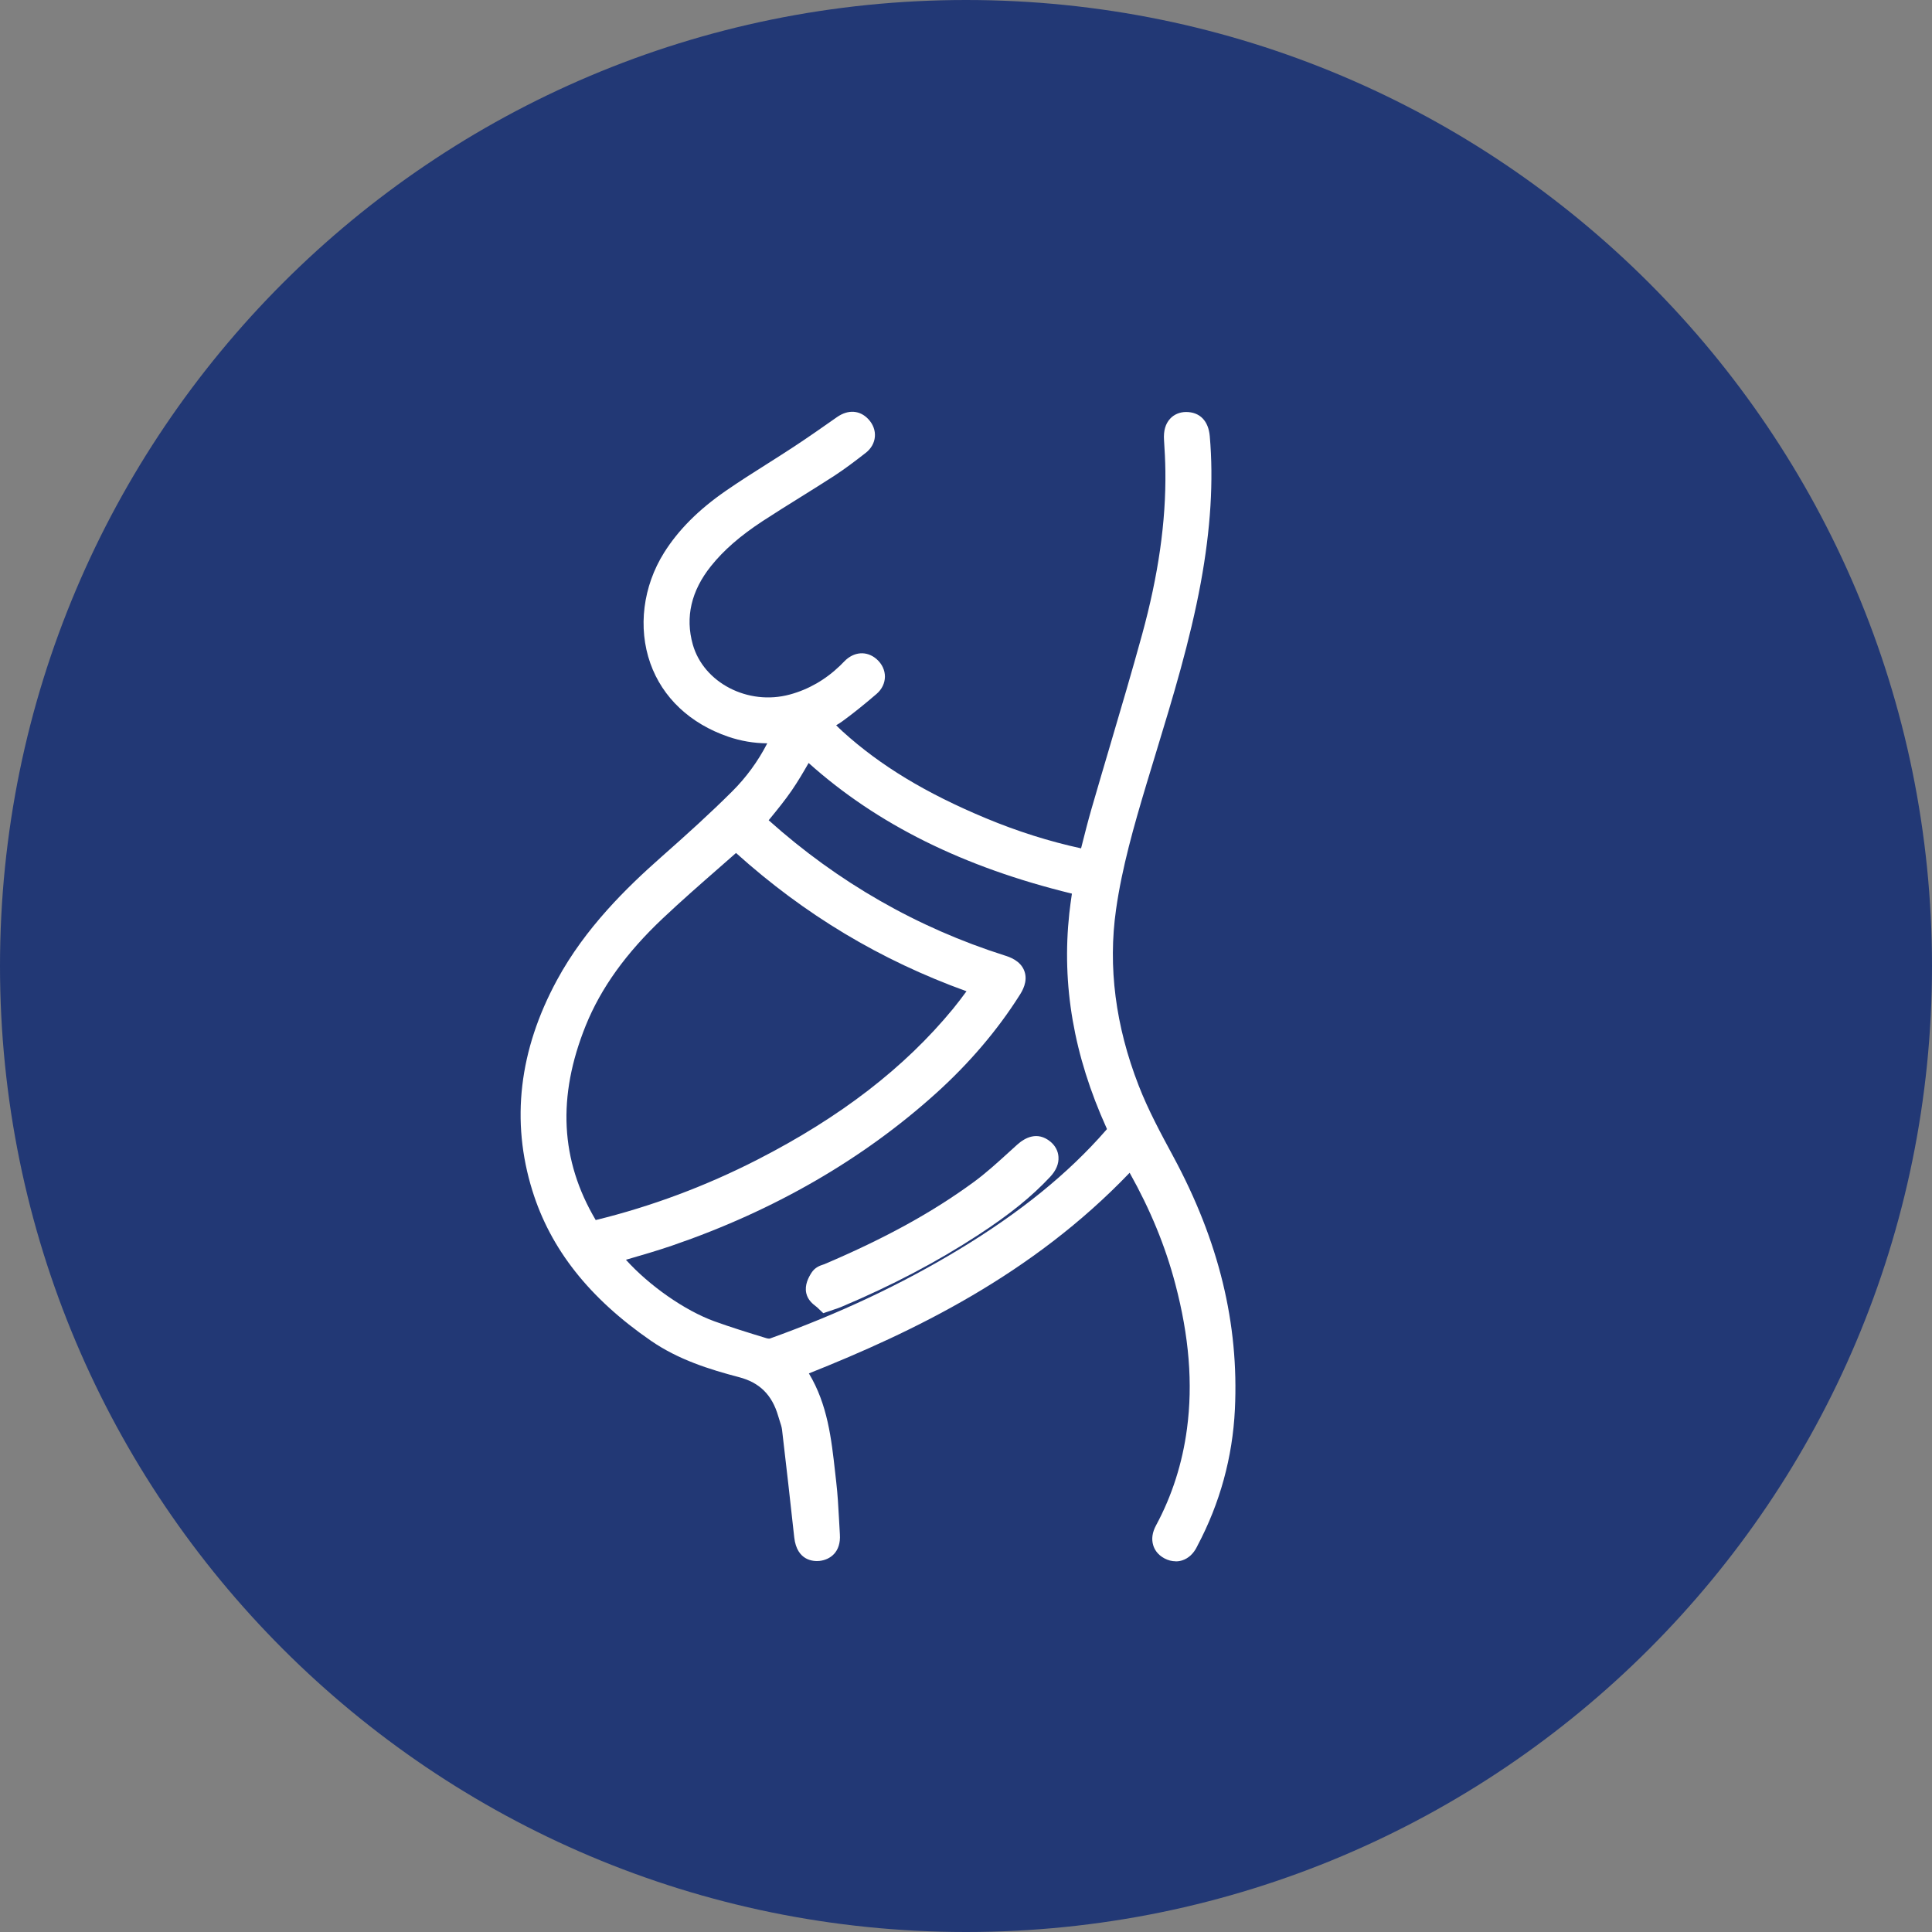 <?xml version="1.0" encoding="UTF-8"?>
<svg id="Vrstva_1" xmlns="http://www.w3.org/2000/svg" version="1.1" viewBox="0 0 500 500">
  <rect x="0" y="0" width="500" height="500" fill="#808080" stroke="none"/>
  <!-- Generator: Adobe Illustrator 29.0.0, SVG Export Plug-In . SVG Version: 2.1.0 Build 186)  -->
  <defs>
    <style>
      .st0 {
        fill: #223875;
      }

      .st1 {
        fill: #fff;
      }
    </style>
  </defs>
  <path class="st0" d="M500,250c0,138.07-111.93,250-250,250S0,388.07,0,250,111.93,0,250,0s250,111.93,250,250"/>
  <g>
    <g>
      <g>
        <path class="st1" d="M210.42,186.68c1.79,1.82,3.43,3.65,5.24,5.29,11.19,10.15,24.22,17.3,38.06,23.08,8.79,3.67,17.85,6.51,27.2,8.4.46.09.92.13,1.47.21,1.18-4.51,2.23-8.95,3.5-13.34,4.34-15.04,8.95-30.01,13.09-45.11,3.89-14.16,6.36-28.58,6.17-43.35-.03-2.74-.18-5.47-.36-8.2-.15-2.23.52-3.45,2.14-3.47,1.99-.02,2.43,1.31,2.58,3,1.08,12.44-.04,24.74-2.29,36.98-3.24,17.6-8.81,34.57-13.94,51.66-3.26,10.88-6.41,21.79-8.01,33.07-2.32,16.32.14,32.1,6.05,47.32,2.51,6.47,5.85,12.65,9.16,18.78,10.72,19.86,16.63,40.87,15.53,63.57-.58,11.91-3.67,23.2-9.26,33.77-.06.12-.12.24-.18.37-.75,1.5-1.95,2.29-3.5,1.47-1.57-.83-1.52-2.21-.72-3.7,4.43-8.22,7.18-16.98,8.41-26.23,1.75-13.17.26-26.07-3.1-38.83-3.11-11.79-8.03-22.81-14.27-33.26-.1-.17-.26-.3-.43-.49-24.44,27.04-55.75,43.13-89.11,56.14,7.17,8.86,7.83,19.63,9.05,30.2.51,4.41.63,8.87.93,13.31.11,1.6-.22,2.92-2.12,3.12-1.58.17-2.34-.82-2.57-2.94-1.03-9.31-2.06-18.61-3.17-27.91-.17-1.41-.73-2.77-1.13-4.15-1.89-6.51-6-10.72-12.64-12.46-7.63-2-15.12-4.38-21.71-8.93-13.52-9.33-24.32-20.98-29.28-36.94-5.6-18.02-2.79-35.33,6.1-51.74,6.52-12.03,15.86-21.71,26.02-30.69,6.35-5.62,12.67-11.3,18.68-17.27,4.77-4.75,8.54-10.33,11.28-16.54.25-.56.47-1.14.67-1.72.06-.18.05-.39.09-.71-4.92.72-9.68.48-14.39-1.13-20.68-7.07-23.72-28.08-14.72-42.38,3.82-6.07,9.04-10.83,14.86-14.87,5.73-3.97,11.73-7.55,17.56-11.38,3.82-2.51,7.57-5.14,11.32-7.78,1.24-.87,2.42-1.08,3.48.07,1.07,1.16.9,2.5-.29,3.42-2.59,2.01-5.2,4.02-7.95,5.8-6.14,3.98-12.44,7.72-18.55,11.74-5.28,3.46-10.19,7.42-14.16,12.39-5.55,6.95-7.78,14.77-5.33,23.45,3.34,11.82,16.89,18.83,29.45,15.45,5.6-1.51,10.44-4.37,14.62-8.38.39-.38.77-.78,1.15-1.17,1.05-1.1,2.28-1.4,3.45-.36,1.25,1.11,1.18,2.56-.02,3.59-2.79,2.4-5.64,4.74-8.62,6.9-1.57,1.14-3.45,1.86-5.45,2.9ZM155.87,324.1c5.84,8.43,17.72,17.57,27.78,21.22,4.49,1.63,9.07,3.04,13.65,4.43.95.29,2.16.39,3.07.06,17.29-6.22,33.91-13.86,49.65-23.37,14.42-8.72,27.75-18.79,38.89-31.57,1.28-1.47,1.54-2.54.69-4.42-7.72-17.09-11.35-34.92-9.32-53.72.3-2.75.75-5.49,1.12-8.17-27.57-6.31-52.61-17.15-72.99-36.75-2.14,3.58-4.12,7.33-6.51,10.8-2.39,3.46-5.18,6.64-7.87,10.05.5.46,1,.92,1.5,1.37,18.49,16.82,39.61,29.1,63.45,36.67,3.13.99,3.61,2.2,1.89,4.93-5.82,9.2-12.91,17.34-20.97,24.62-19.58,17.69-42.19,30.19-67.06,38.71-5.55,1.9-11.23,3.41-16.95,5.13ZM190.52,215.94c-7.27,6.47-14.54,12.62-21.45,19.15-8.78,8.29-16.23,17.68-20.79,28.99-7.37,18.27-7.46,36.23,2.88,53.62.97,1.63,1.86,2.02,3.71,1.57,14.89-3.63,29.14-8.97,42.76-15.95,19.74-10.11,37.58-22.71,51.79-39.99,2.24-2.72,4.25-5.63,6.47-8.58-24.82-8.26-46.43-21.21-65.37-38.81Z"/>
        <path class="st1" d="M304.25,402.48c-.61,0-1.34-.14-2.13-.56-1.39-.73-1.94-1.75-2.16-2.48-.36-1.18-.15-2.51.62-3.94,4.22-7.84,6.98-16.44,8.19-25.54,1.57-11.84.57-24.29-3.06-38.06-2.77-10.52-7.04-20.68-13.03-31.01-25.57,27.41-57.4,42.63-85.68,53.8,5.54,8.12,6.58,17.46,7.58,26.51.09.85.19,1.7.29,2.55.36,3.08.53,6.21.7,9.23.08,1.39.15,2.78.25,4.17.29,4.33-2.63,5.11-3.91,5.25-1.27.13-4.26-.06-4.77-4.72-.93-8.47-2.03-18.31-3.17-27.89-.1-.81-.38-1.68-.67-2.59-.13-.41-.27-.82-.39-1.24-1.72-5.93-5.4-9.55-11.23-11.08-7.53-1.98-15.45-4.46-22.33-9.21-15.63-10.79-25.46-23.22-30.05-38-5.47-17.6-3.37-35.53,6.25-53.29,7.23-13.35,17.93-23.71,26.45-31.24,5.72-5.06,12.34-10.97,18.59-17.19,4.37-4.35,7.91-9.47,10.55-15.23-4.3.27-8.3-.24-12.13-1.55-9.41-3.21-16.22-9.62-19.2-18.02-3.1-8.76-1.82-18.98,3.43-27.32,3.58-5.69,8.62-10.74,15.41-15.44,3.52-2.44,7.19-4.76,10.74-7.01,2.26-1.43,4.6-2.91,6.87-4.4,3.92-2.58,7.82-5.32,11.26-7.74,3.16-2.22,5.32-.5,6.1.35.89.96,1.33,2.13,1.23,3.29-.1,1.17-.72,2.26-1.76,3.07-2.65,2.07-5.27,4.07-8.09,5.9-2.85,1.85-5.78,3.67-8.6,5.43-3.28,2.04-6.67,4.15-9.94,6.3-5.94,3.9-10.29,7.7-13.7,11.97-5.43,6.8-7.1,14.09-4.96,21.66,3.04,10.74,15.4,17.18,27,14.07,5.11-1.37,9.74-4.03,13.75-7.89.38-.36.73-.74,1.09-1.11,1.89-1.97,4.33-2.15,6.22-.47,1.03.92,1.59,2.1,1.58,3.32-.01,1.23-.59,2.39-1.63,3.28-3.32,2.86-6.1,5.08-8.75,7-1.03.75-2.13,1.32-3.28,1.87,1.09,1.14,2.13,2.22,3.24,3.22,9.86,8.94,21.78,16.16,37.49,22.71,8.7,3.63,17.58,6.39,26.41,8.2.21-.84.43-1.68.64-2.51.76-3,1.55-6.11,2.42-9.13,1.58-5.47,3.19-10.93,4.81-16.4,2.78-9.39,5.65-19.1,8.28-28.69,4.27-15.56,6.27-29.55,6.1-42.79-.04-2.88-.2-5.71-.35-8.1-.13-1.96.26-3.39,1.17-4.38.51-.55,1.44-1.21,2.94-1.22h.05c1.89,0,4.19.85,4.53,4.82.99,11.4.23,23.67-2.31,37.51-2.74,14.89-7.19,29.51-11.5,43.66-.83,2.74-1.67,5.47-2.49,8.21-3.3,10.99-6.38,21.76-7.95,32.77-2.14,15.08-.15,30.67,5.94,46.31,2.48,6.37,5.82,12.57,9.05,18.56,11.67,21.62,16.82,42.75,15.77,64.61-.59,12.18-3.78,23.82-9.49,34.61l-.17.33c-.69,1.39-1.69,2.33-2.88,2.71-.33.1-.73.19-1.21.19ZM303.78,398.27s.08.05.2.12c.19.1.27.1.27.1.04-.02.26-.2.51-.69l.06-.12c.05-.1.1-.2.15-.29,5.43-10.26,8.47-21.34,9.03-32.93,1.02-21.11-3.98-41.56-15.29-62.52-3.29-6.1-6.69-12.4-9.26-19.01-6.33-16.29-8.41-32.55-6.17-48.32,1.6-11.29,4.74-22.22,8.08-33.36.82-2.75,1.66-5.49,2.5-8.23,4.28-14.04,8.7-28.56,11.39-43.22,2.48-13.49,3.22-25.41,2.26-36.44-.07-.83-.2-1.09-.24-1.15,0,0-.11-.02-.31-.02-.03,0-.06,0-.08,0-.05.15-.15.53-.09,1.33.16,2.44.33,5.34.36,8.31.17,13.62-1.87,27.98-6.25,43.9-2.64,9.63-5.52,19.36-8.3,28.76-1.61,5.45-3.22,10.91-4.8,16.37-.86,2.96-1.6,5.9-2.39,9.01-.36,1.42-.72,2.85-1.1,4.28l-.45,1.72-2.23-.3c-.39-.05-.76-.09-1.12-.17-9.22-1.86-18.5-4.73-27.57-8.51-16.15-6.73-28.42-14.18-38.64-23.44-1.28-1.16-2.49-2.43-3.66-3.65-.54-.57-1.09-1.14-1.66-1.71l-1.9-1.92,2.39-1.25c.66-.35,1.31-.66,1.94-.96,1.25-.6,2.34-1.12,3.26-1.79,2.55-1.86,5.25-4.02,8.49-6.8.17-.15.23-.26.23-.29,0-.02-.06-.13-.24-.29-.11-.1-.18-.13-.2-.14,0,.01-.18.07-.48.38-.4.42-.79.83-1.21,1.23-4.5,4.34-9.71,7.33-15.48,8.88-13.67,3.68-28.27-4.04-31.89-16.84-2.51-8.88-.6-17.37,5.69-25.24,3.68-4.61,8.33-8.68,14.63-12.82,3.31-2.17,6.72-4.3,10.02-6.35,2.81-1.75,5.72-3.56,8.54-5.39,2.68-1.74,5.22-3.69,7.81-5.7.16-.13.22-.22.23-.25-.01,0-.05-.1-.18-.24-.1-.11-.17-.15-.18-.16,0,0-.22.04-.68.36-3.47,2.44-7.39,5.2-11.37,7.81-2.29,1.51-4.65,3-6.92,4.44-3.51,2.22-7.14,4.52-10.6,6.91-6.34,4.39-11.02,9.06-14.31,14.29-4.6,7.32-5.74,16.23-3.05,23.86,1.81,5.12,6.18,11.97,16.72,15.57,4.15,1.42,8.54,1.76,13.46,1.04l2.56-.37-.3,2.78c-.02.24-.04.58-.18.96-.27.74-.49,1.31-.72,1.84-2.87,6.51-6.8,12.28-11.7,17.15-6.33,6.3-13,12.26-18.76,17.36-8.27,7.32-18.65,17.35-25.58,30.15-9.09,16.77-11.09,33.66-5.95,50.19,4.32,13.89,13.64,25.63,28.51,35.89,6.02,4.16,12.78,6.46,21.08,8.64,7.21,1.89,11.93,6.55,14.05,13.84.11.38.23.75.35,1.12.34,1.06.7,2.15.84,3.35,1.14,9.6,2.24,19.45,3.17,27.93.08.71.21,1.05.27,1.18.03,0,.06,0,.1,0,.19-.02.28-.05.31-.07-.02-.02.06-.27.02-.93-.1-1.41-.17-2.81-.25-4.22-.16-2.96-.33-6.03-.67-8.99-.1-.86-.19-1.71-.29-2.57-1.08-9.73-2.1-18.91-8.33-26.6l-1.72-2.13,2.55-.99c29.09-11.34,62.33-26.82,88.36-55.62l1.49-1.65,1.59,1.77c.14.15.36.37.55.69,6.73,11.26,11.47,22.31,14.49,33.78,3.76,14.28,4.79,27.24,3.15,39.6-1.27,9.59-4.17,18.64-8.63,26.92-.28.52-.31.79-.31.87ZM199.04,352.01c-.76,0-1.56-.12-2.32-.35-4.92-1.5-9.35-2.87-13.74-4.47-10.3-3.74-22.66-13.18-28.74-21.96l-1.57-2.26,2.63-.79c1.82-.55,3.64-1.08,5.45-1.6,3.95-1.15,7.69-2.23,11.43-3.51,25.98-8.91,47.69-21.44,66.36-38.31,8.23-7.43,15.17-15.57,20.62-24.2.47-.74.61-1.14.66-1.32-.15-.11-.55-.34-1.46-.63-23.86-7.57-45.45-20.05-64.19-37.09l-2.88-2.63,1.16-1.46c.83-1.05,1.68-2.09,2.51-3.11,1.89-2.31,3.67-4.5,5.28-6.83,1.62-2.35,3.09-4.9,4.51-7.37.64-1.11,1.28-2.23,1.94-3.32l1.29-2.16,1.82,1.75c18.14,17.44,41.71,29.29,72.05,36.24l1.79.41-.25,1.82c-.12.85-.24,1.7-.37,2.55-.27,1.82-.54,3.71-.74,5.56-1.9,17.61,1.1,34.84,9.16,52.68,1.14,2.53.85,4.43-1,6.56-10.14,11.63-23.02,22.09-39.37,31.97-15.07,9.11-31.89,17.03-50,23.54-.59.21-1.29.32-2.01.32ZM159.2,325.2c6.06,7.5,16.39,15.07,25.13,18.24,4.3,1.56,8.68,2.92,13.55,4.4.73.22,1.46.21,1.81.09,18.11-6.51,34.24-14.1,49.29-23.2,15.99-9.66,28.55-19.86,38.42-31.18.83-.95.87-1.19.37-2.29-8.36-18.5-11.47-36.41-9.49-54.76.21-1.93.49-3.85.76-5.71.04-.24.07-.48.1-.71-29.21-6.93-52.25-18.43-70.3-35.1-.21.37-.43.74-.64,1.12-1.46,2.54-2.97,5.16-4.68,7.64-1.7,2.47-3.62,4.82-5.48,7.09-.44.54-.88,1.07-1.31,1.61l.12.11c18.3,16.65,39.4,28.84,62.71,36.24,1.54.49,3.4,1.28,4.05,3.06.64,1.77-.24,3.51-1.07,4.84-5.66,8.94-12.83,17.36-21.32,25.03-18.82,17-41.61,30.16-67.75,39.12-3.83,1.31-7.79,2.46-11.61,3.57-.88.26-1.77.51-2.66.77ZM153.62,321.44c-1.78,0-3.07-.87-4.17-2.72-10.03-16.86-11.04-35.5-3.02-55.39,4.22-10.46,11.17-20.17,21.27-29.7,4.8-4.53,9.86-8.97,14.76-13.26,2.24-1.96,4.48-3.93,6.73-5.93l1.36-1.21,1.33,1.24c19.03,17.67,40.17,30.23,64.64,38.38l2.63.88-1.67,2.22c-.7.93-1.38,1.86-2.05,2.78-1.5,2.04-2.91,3.97-4.47,5.87-13.06,15.87-30.21,29.12-52.43,40.5-13.81,7.07-28.35,12.49-43.2,16.11-.62.15-1.2.23-1.72.23ZM190.49,218.64c-1.8,1.6-3.61,3.17-5.4,4.75-5.09,4.46-9.91,8.68-14.65,13.16-9.66,9.12-16.31,18.37-20.3,28.28-7.64,18.94-6.74,35.9,2.75,51.85.53.89.55.88,1.51.65,14.55-3.54,28.79-8.85,42.32-15.79,21.73-11.12,38.46-24.04,51.16-39.48,1.49-1.81,2.87-3.7,4.33-5.69.15-.2.3-.4.45-.61-23.36-8.15-43.74-20.32-62.17-37.12Z"/>
      </g>
      <g>
        <path class="st1" d="M304.25,402.06c-.55,0-1.21-.13-1.94-.51-1.26-.66-1.75-1.58-1.95-2.23-.33-1.07-.14-2.29.58-3.62,4.25-7.89,7.01-16.53,8.23-25.69,1.58-11.9.58-24.4-3.07-38.22-2.82-10.72-7.19-21.07-13.35-31.61-25.73,27.77-57.91,43.08-86.42,54.31,5.74,8.13,6.8,17.58,7.81,26.73l.29,2.57c.36,3.1.54,6.26.7,9.31.07,1.36.15,2.72.23,4.08.26,3.82-2.09,4.64-3.52,4.79-1.43.14-3.84-.21-4.3-4.33-1.02-9.31-2.06-18.61-3.16-27.9-.1-.85-.39-1.73-.7-2.67l-.38-1.23c-1.77-6.08-5.54-9.81-11.53-11.38-7.49-1.96-15.37-4.44-22.21-9.16-15.55-10.74-25.32-23.09-29.88-37.77-5.44-17.5-3.35-35.31,6.22-52.96,7.19-13.28,17.86-23.61,26.35-31.12,7.07-6.24,12.94-11.56,18.61-17.21,4.57-4.54,8.25-9.93,10.93-16.01-4.5.37-8.68-.11-12.67-1.48-9.28-3.17-16-9.48-18.93-17.76-3.06-8.64-1.79-18.72,3.39-26.95,3.55-5.64,8.56-10.65,15.3-15.32,3.53-2.44,7.2-4.77,10.75-7.01,2.29-1.45,4.58-2.9,6.84-4.39,3.81-2.5,7.55-5.13,11.28-7.75,2.78-1.95,4.66-.66,5.54.29,1.03,1.13,1.18,2.24,1.12,2.97-.09,1.05-.65,2.03-1.6,2.76-2.66,2.07-5.28,4.07-8.07,5.88-2.85,1.84-5.73,3.64-8.62,5.44-3.32,2.07-6.65,4.14-9.93,6.29-5.98,3.93-10.36,7.76-13.79,12.06-5.52,6.92-7.22,14.33-5.05,22.04,3.1,10.96,15.72,17.54,27.52,14.36,5.19-1.39,9.88-4.09,13.93-8,.38-.36.75-.74,1.1-1.12,1.74-1.82,3.9-1.99,5.64-.45.94.83,1.45,1.9,1.44,3-.01,1.1-.54,2.16-1.48,2.97-3.4,2.92-6.09,5.07-8.72,6.98-1.16.85-2.42,1.45-3.74,2.09l.16.16c1.16,1.21,2.29,2.4,3.5,3.49,9.91,8.98,21.86,16.22,37.61,22.79,8.85,3.69,17.9,6.49,26.88,8.31l.75-2.92c.78-3.06,1.55-6.1,2.41-9.1,1.59-5.53,3.23-11.04,4.86-16.56,2.76-9.34,5.61-18.99,8.23-28.53,4.28-15.6,6.28-29.63,6.11-42.91-.03-2.71-.18-5.42-.35-8.12-.12-1.83.22-3.16,1.06-4.05.45-.49,1.27-1.08,2.64-1.09h.04c2.48,0,3.86,1.49,4.12,4.44.99,11.38.23,23.61-2.31,37.4-2.74,14.88-7.19,29.51-11.5,43.65l-2.48,8.18c-3.3,11-6.39,21.78-7.96,32.83-2.16,15.16-.15,30.81,5.97,46.52,2.51,6.47,5.84,12.64,9.07,18.6,11.63,21.55,16.77,42.62,15.71,64.39-.58,12.11-3.76,23.7-9.45,34.43l-.17.34c-.65,1.29-1.56,2.15-2.63,2.5-.29.09-.65.17-1.08.17ZM292.96,295.27l1.16,1.34c.25.26.42.44.58.7,6.72,11.25,11.44,22.26,14.45,33.69,3.74,14.22,4.77,27.13,3.14,39.44-1.26,9.54-4.15,18.55-8.58,26.77-.33.62-.39,1.03-.34,1.2.05.15.28.29.41.36.17.09.38.18.58.13.18-.06.49-.33.78-.91l.18-.37c5.48-10.35,8.53-21.49,9.09-33.14,1.03-21.19-3.98-41.71-15.33-62.74-3.28-6.05-6.66-12.31-9.24-18.96-6.3-16.22-8.37-32.41-6.14-48.11,1.59-11.26,4.72-22.18,8.06-33.29l2.48-8.19c4.29-14.07,8.71-28.61,11.42-43.31,2.49-13.51,3.23-25.46,2.27-36.55-.14-1.57-.41-1.53-1-1.56-.47.21-.65.71-.58,1.79.18,2.76.33,5.53.36,8.29.17,13.58-1.87,27.9-6.22,43.78-2.63,9.57-5.49,19.24-8.25,28.59-1.63,5.51-3.26,11.02-4.85,16.54-.86,2.97-1.62,5.97-2.39,9l-1.45,5.66-1.91-.26c-.36-.04-.71-.09-1.04-.15-9.19-1.86-18.44-4.71-27.49-8.49-16.09-6.71-28.33-14.14-38.51-23.37-1.27-1.15-2.46-2.39-3.66-3.65l-3.13-3.21,1.88-.99c.66-.34,1.31-.65,1.93-.95,1.22-.58,2.37-1.14,3.32-1.83,2.57-1.86,5.2-3.97,8.52-6.83.24-.2.38-.42.38-.6s-.14-.4-.38-.62c-.27-.25-.55-.49-1.26.27-.39.41-.79.83-1.2,1.22-4.45,4.29-9.59,7.23-15.3,8.77-13.43,3.62-27.82-3.96-31.37-16.55-2.47-8.74-.58-17.1,5.62-24.86,3.65-4.57,8.26-8.61,14.52-12.73,3.3-2.16,6.64-4.25,9.99-6.33,2.87-1.79,5.73-3.57,8.57-5.41,2.68-1.74,5.24-3.69,7.84-5.72.23-.18.38-.38.39-.54.01-.15-.09-.36-.29-.58-.26-.3-.46-.52-1.42.15-3.76,2.64-7.52,5.28-11.35,7.8-2.28,1.5-4.59,2.96-6.89,4.41-3.58,2.27-7.16,4.53-10.64,6.94-6.39,4.42-11.11,9.14-14.43,14.41-4.67,7.43-5.82,16.48-3.08,24.22,1.83,5.2,6.28,12.17,16.98,15.83,4.2,1.44,8.66,1.79,13.65,1.06l2.03-.3-.23,2.03c-.03.46-.05.73-.16,1.05-.23.63-.46,1.24-.73,1.83-2.84,6.46-6.75,12.19-11.61,17.02-5.73,5.7-11.63,11.06-18.74,17.34-8.3,7.34-18.72,17.42-25.68,30.27-9.14,16.87-11.16,33.87-5.98,50.52,4.35,13.98,13.72,25.79,28.67,36.11,6.08,4.19,12.87,6.51,21.22,8.7,7.04,1.85,11.67,6.4,13.76,13.54l.36,1.14c.33,1.03.68,2.11.82,3.26,1.11,9.31,2.14,18.62,3.16,27.93.19,1.63.58,1.57.84,1.55.55-.06.81-.09.71-1.45-.09-1.38-.17-2.75-.25-4.12-.16-3-.33-6.11-.68-9.12l-.3-2.58c-1.09-9.78-2.12-19.02-8.42-26.8l-1.35-1.67,2.01-.79c29.14-11.36,62.43-26.86,88.52-55.73l1.19-1.32ZM199.04,351.59c-.72,0-1.48-.11-2.2-.33-4.88-1.49-9.28-2.85-13.72-4.46-10.24-3.71-22.5-13.08-28.54-21.8l-1.24-1.78,2.07-.62c1.79-.54,3.58-1.06,5.37-1.57,3.81-1.11,7.75-2.24,11.53-3.54,26.03-8.93,47.79-21.49,66.51-38.39,8.26-7.46,15.22-15.63,20.7-24.29.83-1.31.74-1.7.74-1.7s-.17-.37-1.77-.88c-23.8-7.55-45.34-20-64.03-37l-2.59-2.37.91-1.15c.84-1.06,1.68-2.09,2.52-3.12,1.89-2.32,3.68-4.51,5.3-6.86,1.63-2.36,3.09-4.91,4.51-7.38.64-1.12,1.28-2.24,1.94-3.34l1.02-1.71,1.43,1.38c18.2,17.5,41.83,29.39,72.25,36.35l1.41.32-.57,4c-.27,1.84-.54,3.69-.74,5.56-1.91,17.69,1.1,34.99,9.19,52.9,1.08,2.39.82,4.1-.94,6.11-10.12,11.6-22.97,22.03-39.27,31.88-15.25,9.22-31.59,16.91-49.92,23.51-.55.2-1.19.3-1.87.3ZM158.48,324.97c6.05,7.71,16.71,15.6,25.71,18.87,4.37,1.58,8.73,2.93,13.57,4.41.75.23,1.59.26,2.07.09,18.15-6.52,34.29-14.12,49.37-23.23,16.01-9.68,28.62-19.91,38.52-31.26.94-1.08,1.01-1.49.44-2.74-8.33-18.43-11.42-36.27-9.46-54.54.21-1.9.49-3.8.76-5.68l.16-1.12c-29.52-6.95-52.74-18.56-70.87-35.45l-.92,1.6c-1.45,2.52-2.95,5.13-4.64,7.59-1.69,2.45-3.6,4.79-5.45,7.06-.52.64-1.05,1.28-1.58,1.93l.41.37c18.35,16.7,39.5,28.92,62.86,36.34,1.45.46,3.2,1.2,3.78,2.81.58,1.59-.25,3.22-1.04,4.46-5.63,8.9-12.78,17.3-21.24,24.95-18.79,16.96-41.53,30.09-67.61,39.03-3.85,1.32-7.83,2.47-11.67,3.59-1.06.31-2.12.62-3.18.93ZM153.63,321.02c-1.63,0-2.8-.79-3.82-2.51-9.95-16.74-10.96-35.25-2.99-55.02,4.2-10.41,11.13-20.08,21.16-29.55,4.8-4.52,9.86-8.96,14.75-13.25,2.24-1.96,4.48-3.93,6.74-5.93l1.07-.95,1.05.98c19.07,17.71,40.26,30.29,64.8,38.47l2.07.69-3.32,4.48c-1.48,2.03-2.94,4.01-4.49,5.91-13.02,15.82-30.12,29.03-52.29,40.39-13.77,7.05-28.27,12.46-43.1,16.08-.59.14-1.13.22-1.63.22ZM190.5,218.06c-1.9,1.68-3.8,3.35-5.69,5-5.1,4.46-9.91,8.68-14.66,13.16-9.7,9.15-16.38,18.46-20.41,28.44-7.68,19.07-6.78,36.15,2.78,52.23.63,1.04.81,1.14,1.99.84,14.59-3.56,28.85-8.88,42.4-15.82,21.78-11.15,38.56-24.1,51.3-39.58,1.53-1.85,2.94-3.79,4.39-5.77l.75-1.01c-23.66-8.18-44.25-20.46-62.84-37.48Z"/>
        <path class="st1" d="M304.25,404.06c-.97,0-1.94-.25-2.87-.74-1.87-.99-2.63-2.4-2.93-3.42-.49-1.61-.24-3.34.74-5.15,4.13-7.66,6.82-16.07,8-25,1.55-11.64.56-23.89-3.02-37.45-2.57-9.77-6.45-19.21-11.82-28.79-25.29,26.42-55.91,41.12-83.01,51.93,4.84,8.03,5.83,16.93,6.79,25.56l.29,2.57c.37,3.16.54,6.34.71,9.42.07,1.36.15,2.71.23,4.07.32,4.64-2.53,6.62-5.31,6.91-1.37.13-5.81.08-6.5-6.1-.98-8.92-2.04-18.46-3.16-27.89-.08-.68-.36-1.53-.61-2.28l-.39-1.26c-1.59-5.46-4.81-8.64-10.12-10.03-7.67-2.01-15.74-4.54-22.84-9.45-15.93-11-25.95-23.7-30.65-38.82-5.61-18.03-3.46-36.37,6.37-54.5,7.33-13.55,18.17-24.04,26.79-31.67,7.03-6.21,12.87-11.5,18.52-17.13,3.65-3.63,6.71-7.81,9.11-12.47-3.52-.03-6.84-.6-10.09-1.71-9.87-3.37-17.03-10.12-20.17-18.99-3.26-9.21-1.92-19.93,3.58-28.68,3.7-5.87,8.89-11.07,15.86-15.9,3.62-2.51,7.45-4.93,10.82-7.06,2.24-1.42,4.56-2.89,6.81-4.37,3.87-2.54,7.78-5.29,11.23-7.71,2.9-2.03,5.95-1.82,8.16.57,1.2,1.3,1.78,2.9,1.65,4.5-.13,1.61-.98,3.1-2.37,4.18-2.56,1.99-5.31,4.1-8.2,5.98-2.79,1.8-5.57,3.54-8.65,5.46-3.06,1.9-6.52,4.06-9.89,6.26-5.79,3.81-10.03,7.5-13.33,11.63-5.1,6.39-6.67,13.2-4.69,20.25,2.81,9.94,14.3,15.88,25.08,12.97,4.86-1.31,9.25-3.83,13.07-7.51.37-.35.7-.7,1.04-1.05,2.5-2.6,5.88-2.83,8.42-.58,1.38,1.23,2.12,2.83,2.12,4.51-.02,1.7-.79,3.28-2.17,4.47-3.43,2.94-6.16,5.12-8.85,7.08-.53.38-1.06.72-1.6,1.03.56.56,1.11,1.1,1.69,1.62,9.73,8.82,21.5,15.95,37.04,22.43,8.12,3.39,16.4,6.01,24.65,7.8l.27-1.06c.76-2.99,1.54-6.09,2.43-9.16,1.6-5.53,3.23-11.05,4.86-16.57,2.75-9.3,5.59-18.92,8.22-28.49,4.23-15.42,6.21-29.27,6.04-42.35-.03-2.77-.19-5.49-.35-8.02-.16-2.41.36-4.22,1.59-5.55,1-1.09,2.46-1.71,4.08-1.73,3.59,0,5.82,2.28,6.17,6.26,1,11.55.24,23.96-2.33,37.94-2.77,15.03-7.24,29.7-11.56,43.88l-2.48,8.17c-3.27,10.91-6.34,21.61-7.89,32.53-2.11,14.81-.14,30.13,5.85,45.52,2.46,6.35,5.76,12.45,8.95,18.36,11.82,21.89,17.03,43.3,15.96,65.46-.6,12.41-3.86,24.28-9.68,35.27l-.14.29c-.89,1.79-2.21,3-3.8,3.52-.56.18-1.12.26-1.7.26ZM305.34,398.46h0ZM161.99,326.03c6.03,6.69,15.22,13.14,22.89,15.92,4.31,1.56,8.65,2.9,13.47,4.37.39.12.75.12.87.1,17.95-6.45,33.98-14,48.96-23.05,15.84-9.58,28.29-19.67,38.05-30.87.12-.13.2-.23.25-.3-.03-.07-.07-.17-.12-.29-8.48-18.76-11.63-36.94-9.62-55.58.19-1.71.43-3.41.67-5.06-28.06-6.84-50.4-17.92-68.14-33.81-1.3,2.27-2.77,4.79-4.41,7.17-1.74,2.52-3.68,4.9-5.55,7.19l-.38.46c17.91,16.04,38.46,27.82,61.13,35.01,1.11.35,4.06,1.29,5.05,4.03.99,2.72-.62,5.26-1.23,6.22-5.72,9.05-12.99,17.59-21.59,25.36-18.99,17.14-41.97,30.41-68.3,39.44-3.88,1.33-7.88,2.49-11.74,3.61l-.26.08ZM190.48,220.75c-1.46,1.28-2.91,2.55-4.35,3.82-5.08,4.44-9.87,8.64-14.61,13.11-9.49,8.95-16,18.02-19.93,27.73-7.42,18.41-6.58,34.88,2.58,50.34,14.4-3.52,28.46-8.78,41.83-15.62,21.53-11.02,38.11-23.81,50.66-39.07,1.2-1.46,2.32-2.96,3.47-4.52-22.3-8.06-41.86-19.79-59.65-35.79ZM222.16,174.16s0,0,0,0c0,0,0,0,0,0ZM308.36,112.91h0Z"/>
      </g>
    </g>
    <g>
      <g>
        <path class="st1" d="M213.96,335.76c-.57-.55-1.64-1.1-1.8-1.86-.17-.79.4-1.85.9-2.63.28-.43,1.06-.55,1.63-.79,13.89-5.9,27.26-12.76,39.46-21.7,4.07-2.98,7.74-6.51,11.5-9.88,1.26-1.13,2.4-1.93,3.92-.7,1.21.98,1.07,2.38-.38,3.92-5.27,5.64-11.41,10.21-17.85,14.41-11.08,7.24-22.8,13.27-34.99,18.41-.62.26-1.28.45-2.38.82Z"/>
        <path class="st1" d="M213.45,338.05l-.88-.84c-.12-.11-.27-.23-.43-.35-.71-.54-1.67-1.28-1.94-2.53-.33-1.54.5-3.1,1.16-4.13.58-.91,1.54-1.22,2.17-1.43.12-.04.25-.08.36-.13,15.86-6.74,28.27-13.56,39.05-21.47,3.17-2.33,6.19-5.07,9.1-7.72.75-.68,1.5-1.36,2.25-2.04.97-.87,3.53-3.18,6.51-.76,1.18.96,1.5,2.07,1.55,2.84.09,1.33-.49,2.68-1.73,4-4.7,5.03-10.32,9.57-18.21,14.72-10.74,7.01-22.29,13.09-35.31,18.57-.48.2-.95.36-1.53.55-.29.09-.61.2-.98.33l-1.15.39ZM214.19,333.38c.05.05.11.09.17.14.48-.16.85-.27,1.2-.42,12.79-5.39,24.14-11.36,34.67-18.24,7.61-4.97,13-9.32,17.48-14.1.47-.51.61-.82.64-.95-.01-.01-.04-.03-.06-.05-.19-.15-.28-.18-.28-.18-.04.02-.31.15-1.04.81-.75.67-1.49,1.34-2.23,2.02-2.99,2.72-6.09,5.54-9.43,7.99-11.04,8.1-23.71,15.07-39.86,21.93-.21.09-.45.17-.69.25-.07.02-.14.04-.21.07-.2.34-.31.58-.37.74Z"/>
      </g>
      <g>
        <path class="st1" d="M213.57,337.57l-.7-.66c-.13-.13-.3-.25-.47-.38-.65-.5-1.55-1.19-1.79-2.28-.3-1.39.49-2.84,1.11-3.82.5-.79,1.34-1.06,1.95-1.25l.39-.14c15.89-6.76,28.33-13.6,39.14-21.53,3.18-2.33,6.21-5.08,9.12-7.74l2.26-2.05c.97-.87,3.26-2.93,5.96-.75,1.07.86,1.35,1.86,1.39,2.54.09,1.21-.46,2.45-1.61,3.68-4.67,5-10.26,9.52-18.13,14.66-10.72,6.99-22.25,13.06-35.24,18.54-.44.18-.89.34-1.48.53l-1.9.65ZM213.71,333.6c.06,0,.36.23.58.39l.2-.07c.49-.16.87-.28,1.24-.44,12.82-5.4,24.18-11.38,34.74-18.27,7.65-4.99,13.06-9.36,17.55-14.17.59-.63.79-1.1.77-1.31-.68-.67-.83-.81-2.1.34l-2.25,2.03c-2.98,2.71-6.06,5.51-9.38,7.95-11.01,8.08-23.64,15.03-39.77,21.88-.2.09-.43.16-.66.24-.15.05-.39.13-.46.17-.47.84-.47,1.22-.47,1.26h0Z"/>
        <path class="st1" d="M213.06,339.85l-1.57-1.5c-.08-.08-.17-.14-.26-.21-.85-.65-2.17-1.67-2.57-3.47-.46-2.12.56-4.05,1.38-5.32.89-1.39,2.27-1.84,3.01-2.08l.29-.1c15.72-6.69,28.02-13.45,38.68-21.27,3.13-2.29,6.09-4.99,8.96-7.6l2.26-2.05c2.07-1.86,5.23-3.51,8.56-.83,1.28,1.04,2.04,2.45,2.13,3.97.13,1.77-.6,3.52-2.15,5.18-4.79,5.12-10.49,9.73-18.5,14.96-10.83,7.07-22.46,13.18-35.56,18.7-.51.22-1.03.39-1.63.59l-3.03,1.03Z"/>
      </g>
    </g>
  </g>
</svg>